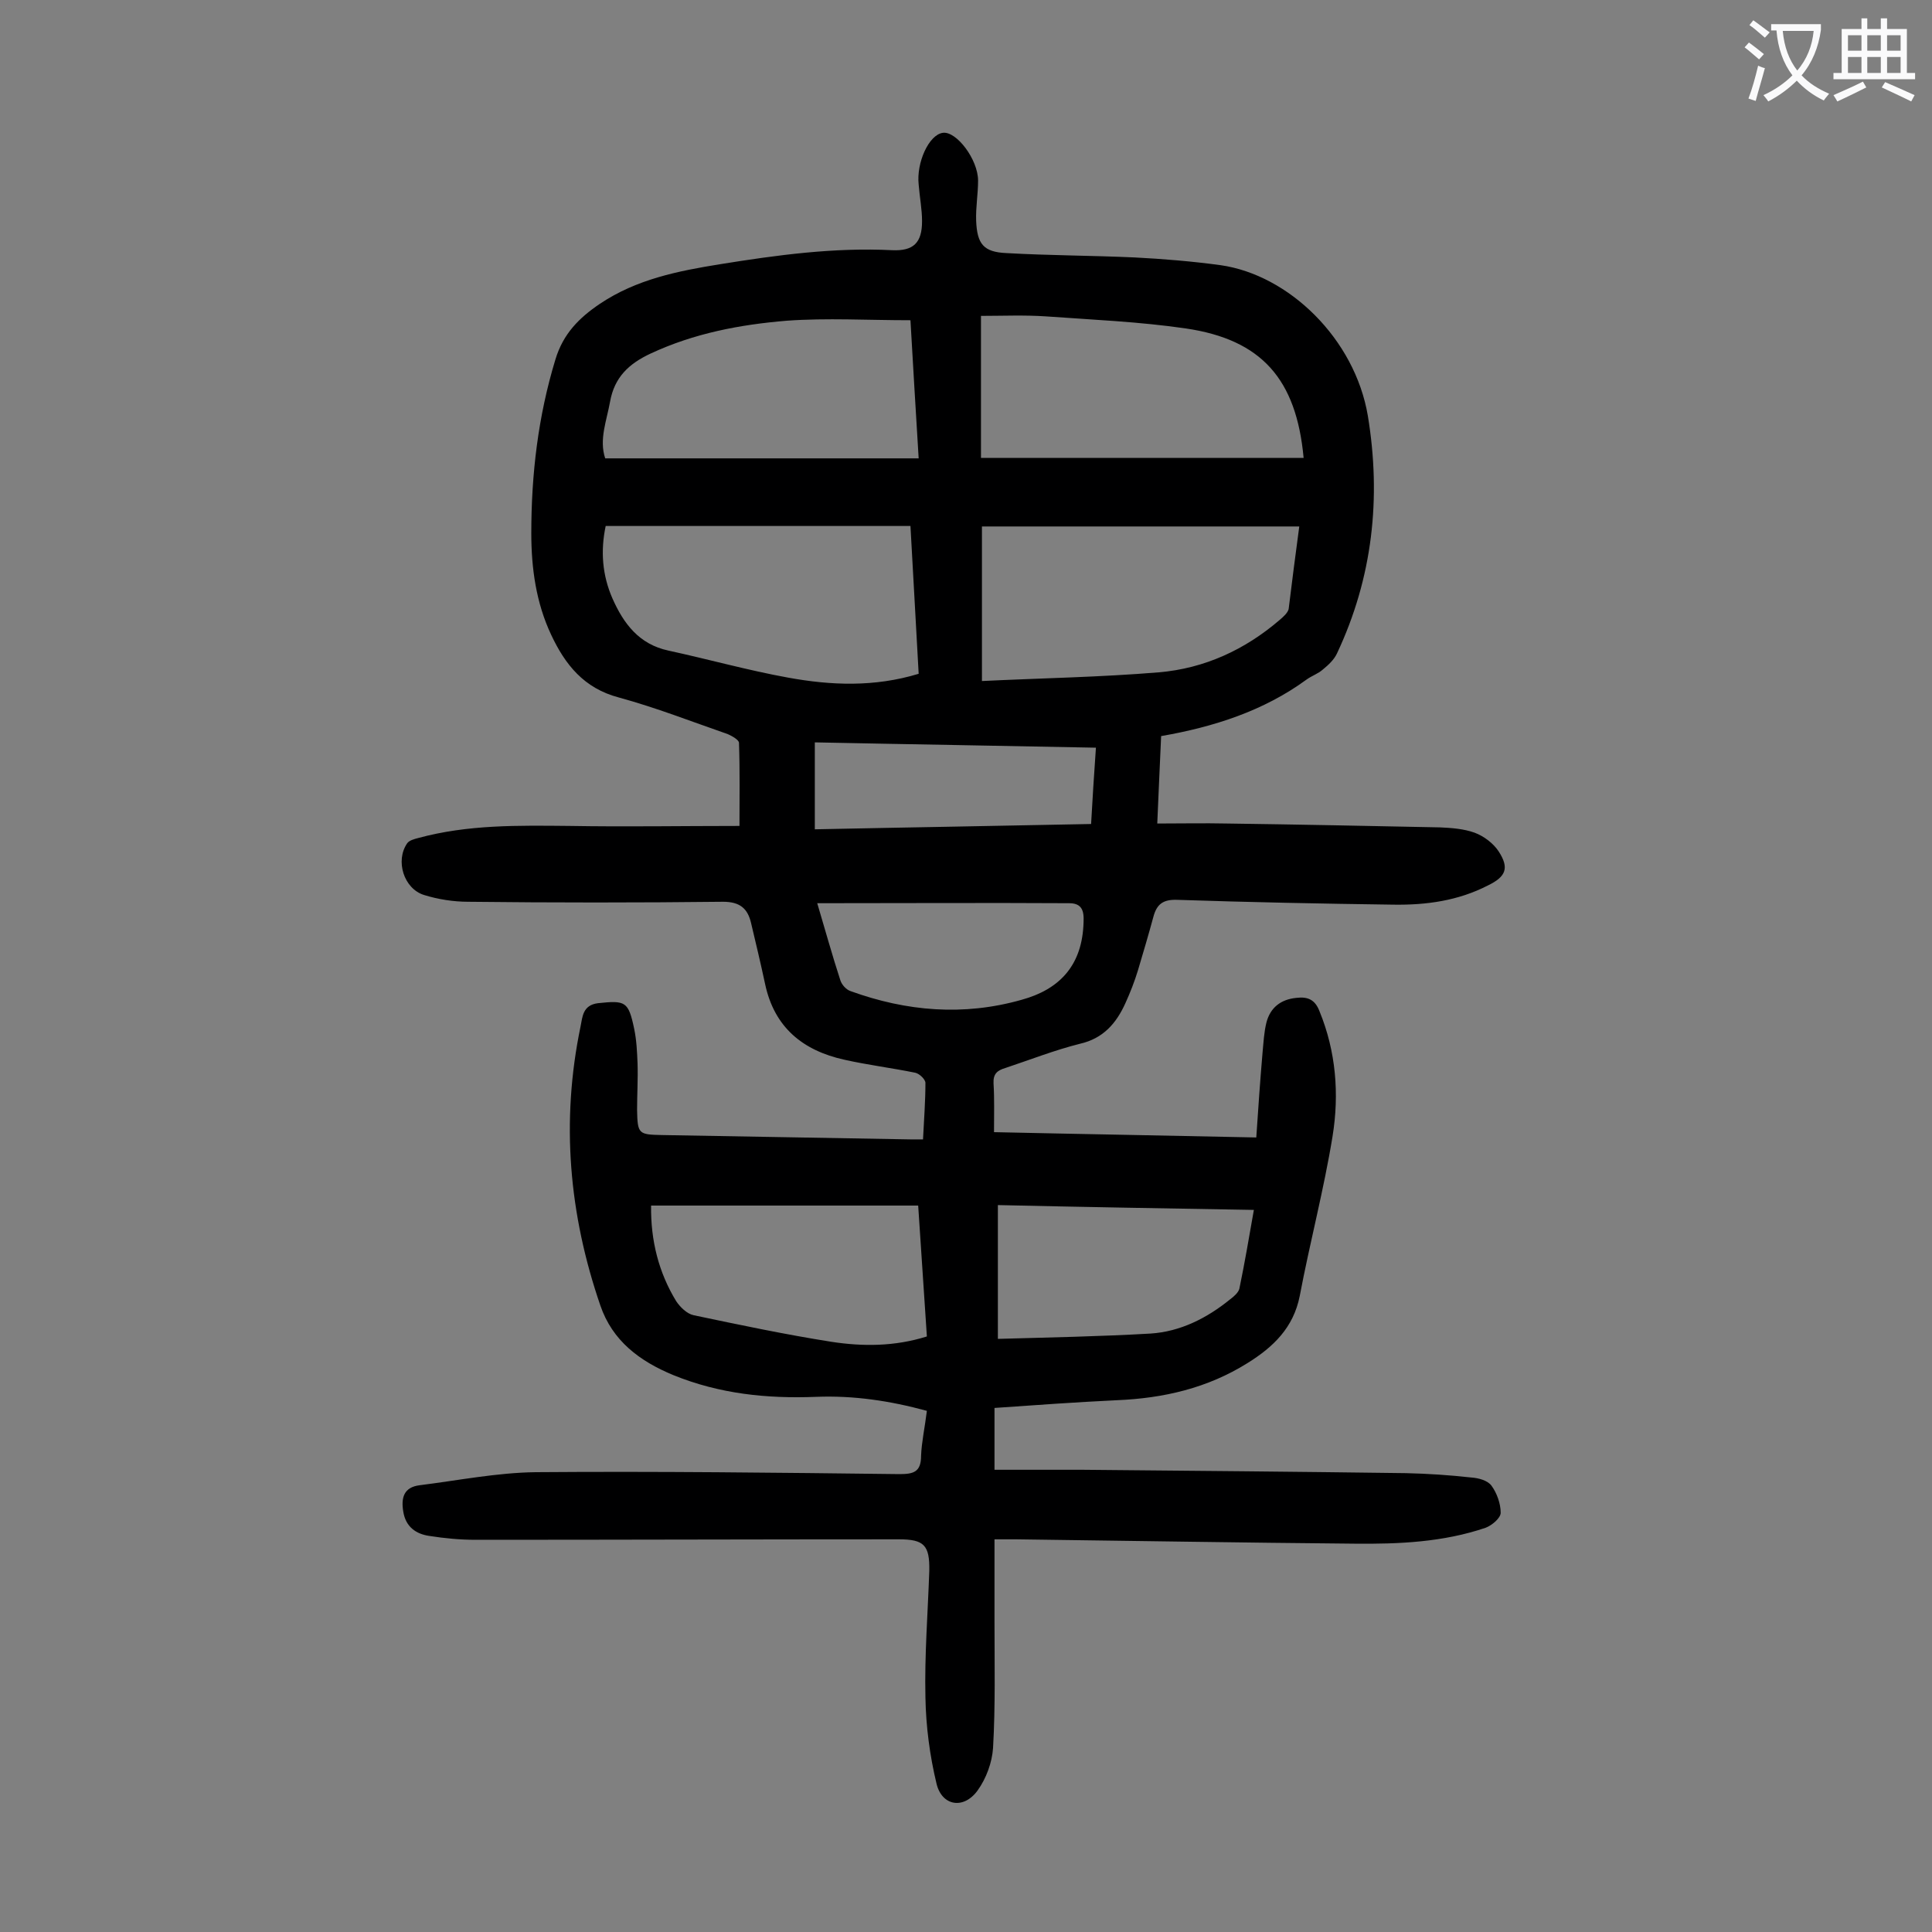 <svg enable-background="new 0 0 400 400" viewBox="0 0 400 400" xmlns="http://www.w3.org/2000/svg"><rect x="0" y="0" width="400" height="400" fill="#808080" stroke="none"/><path d="m191.9 292.1c-7.7-2.1-15.2-3.2-22.9-2.9-10.2.4-20-.6-29.6-4.5-7-2.9-12.6-7.1-15.1-14.4-6.5-18.9-8.2-38.1-4.1-57.8.4-1.9.4-4.4 3.6-4.8 5.7-.6 6.3-.4 7.5 5.3.5 2.4.6 4.8.7 7.2.1 3.2-.1 6.4-.1 9.6.1 5 .3 5.1 5.2 5.2 17.1.3 34.3.6 51.4.9h2.6c.2-4 .5-7.9.5-11.7 0-.7-1.2-1.9-2.1-2.1-4.9-1-9.8-1.6-14.7-2.7-8.6-1.9-14.5-6.7-16.4-15.7-.9-4.2-1.9-8.4-2.9-12.6-.7-3-2.3-4.4-5.8-4.4-17.6.2-35.2.2-52.8 0-3 0-6.2-.5-9.1-1.4-4.2-1.3-6-7.1-3.5-10.7.4-.6 1.5-.9 2.3-1.1 10.3-2.8 20.7-2.6 31.3-2.5 11.6.2 23.2 0 35.2 0 0-5.5.1-11.4-.1-17.2 0-.6-1.4-1.4-2.3-1.8-7.5-2.6-14.9-5.5-22.6-7.6-7.2-1.9-11.1-6.8-14-13-3.1-6.6-4.1-13.7-4.1-21 0-12.2 1.4-24.2 5-36 1.6-5.3 4.9-8.6 9.2-11.5 7.6-5.1 16.2-6.8 24.9-8.2 11.8-1.9 23.6-3.5 35.6-2.9 4.4.2 6.2-1.5 6.2-6 0-2.5-.5-5-.7-7.6-.5-4.5 2.1-10.3 5-10.7 2.8-.4 7.3 5.5 7.3 9.9 0 2.8-.5 5.5-.4 8.3.2 4.8 1.5 6.5 6.3 6.7 8.8.5 17.7.5 26.5.9 5.9.3 11.9.8 17.8 1.6 14.1 2 27.8 15.2 30.5 31.2 2.8 17 1 33.5-6.4 49.2-.6 1.3-1.8 2.4-2.9 3.3-1 .9-2.3 1.3-3.4 2.1-8.9 6.5-19.2 9.8-30.1 11.7-.3 6-.5 11.7-.8 18.1 5 0 9.7-.1 14.4 0 14.7.2 29.4.5 44.1.8 2.4.1 5 .3 7.2 1.1 1.9.7 3.9 2.2 5 3.9 2.2 3.4 1.5 5.2-2.2 7-6.2 3.2-12.8 4.1-19.6 4-14.9-.2-29.8-.5-44.8-1-2.9-.1-4.2.9-4.9 3.5-1 3.7-2.1 7.4-3.2 11.1-.7 2.3-1.6 4.6-2.6 6.8-1.9 4.2-4.6 7.3-9.4 8.4-5.2 1.3-10.3 3.3-15.4 5-1.7.5-2.6 1.2-2.5 3.2.2 3.2.1 6.4.1 10.1 18 .4 35.8.7 54.3 1.1.4-6 .8-11.8 1.3-17.6.2-2.1.3-4.2.8-6.2.8-3.1 3-4.8 6.2-5.1 2.4-.3 3.9.4 4.8 2.8 3.4 8.3 4.1 17.1 2.7 25.8-1.8 11.1-4.7 22-6.8 33.1-1.3 6.6-5.5 10.6-10.8 13.9-8.3 5.2-17.4 7.3-27.1 7.7-8.4.4-16.7 1-25.3 1.6v12.8h18.2c22.3.2 44.7.4 67 .7 4.5.1 9 .4 13.5.9 1.5.1 3.4.6 4.2 1.7 1.1 1.5 1.9 3.7 1.9 5.6 0 1.1-1.8 2.6-3.1 3.1-8.8 3-18 3.4-27.2 3.3-23.3-.2-46.6-.6-70-.9-1.2 0-2.4 0-4.5 0v17c0 8.7.2 17.5-.3 26.2-.2 3-1.4 6.3-3.2 8.8-2.9 4-7.4 3.2-8.5-1.4-1.4-5.8-2.2-11.9-2.3-17.9-.2-8.7.5-17.4.8-26.2.1-5.3-1.1-6.5-6.3-6.5-29.2 0-58.4.1-87.6.1-3.2 0-6.4-.3-9.6-.8-2.8-.4-4.9-1.9-5.4-5-.5-2.9.1-5.1 3.4-5.5 8-1 16-2.6 24-2.7 25.1-.2 50.2.1 75.3.4 2.9 0 4.5-.4 4.5-3.8.1-2.8.8-6 1.2-9.3zm77.1-183.1c-22.3 0-44 0-65.7 0v32c12.4-.6 24.5-.8 36.6-1.8 9.5-.8 17.9-4.7 25.1-10.9.7-.6 1.6-1.4 1.8-2.2.7-5.7 1.4-11.2 2.2-17.1zm-78.8 30.5c-.6-10.3-1.1-20.4-1.7-30.6-21.2 0-42.1 0-63.1 0-1.1 5.2-.7 10.2 1.4 15 2.3 5.2 5.5 9.5 11.6 10.8 8.3 1.8 16.5 4.1 24.8 5.6 8.8 1.6 17.8 2 27-.8zm12.9-44.7h66.8c-1.5-16.3-8.7-24.5-24.4-26.8-9.6-1.4-19.3-1.8-29-2.5-4.4-.3-8.9-.1-13.4-.1zm-77.8.1h64.9c-.6-10-1.2-19.6-1.7-28.6-8.9 0-17.3-.5-25.6.1-9.7.8-19.2 2.6-28.2 6.8-4.5 2.1-7.5 4.9-8.4 10-.7 3.9-2.3 7.8-1 11.7zm9.5 154.7c-.1 7.3 1.6 13.9 5.2 19.8.8 1.2 2.2 2.6 3.6 2.9 9.5 2 19 4 28.5 5.5 6.5 1 13.1 1 19.8-1.1-.6-9.1-1.2-18.1-1.8-27.1-18.6 0-36.8 0-55.3 0zm71.8-.1v27.7c10.7-.3 21.2-.5 31.6-1.1 6.2-.4 11.7-3.2 16.5-7.1.8-.6 1.7-1.4 1.9-2.2 1.1-5.3 2-10.6 3-16.3-17.8-.3-35.3-.6-53-1zm-37.4-62.5c1.7 5.7 3.1 10.8 4.8 16 .3.9 1.2 1.9 2.1 2.2 11.6 4.2 23.4 5.2 35.4 1.8 7.7-2.1 12.3-6.9 12.8-15.2.1-2.2.4-4.8-2.9-4.8-17.3-.1-34.6 0-52.2 0zm57.7-32.2c-19.6-.4-38.8-.7-58.2-1.1v18c19.1-.4 38-.7 57.2-1.1.3-5.3.6-10.2 1-15.8z" fill="#000001"/><g fill="#fafafb"><path d="m362.1 8.8c1.1.8 2.1 1.6 3.1 2.4l-1 1.1c-1.3-1.1-2.3-2-3-2.5zm1.9 4.8c.5.2.9.4 1.4.5-.6 2.3-1.3 4.5-1.9 6.8l-1.5-.5c.8-2.1 1.4-4.3 2-6.8zm-1-9.4c1.3.9 2.4 1.8 3.4 2.5l-1 1.1c-1.4-1.2-2.4-2.1-3.2-2.6zm3.7 2.2v-1.4h10.3v1.2c-.5 3.6-1.8 6.8-4 9.4 1.5 1.6 3.4 2.8 5.7 3.8-.3.4-.7.8-1.1 1.4-2.3-1.1-4.1-2.5-5.6-4.1-1.6 1.6-3.6 3.1-5.9 4.3-.3-.5-.7-.9-1-1.3 2.4-1.1 4.4-2.5 6-4.1-1.9-2.5-3-5.6-3.3-9.3h-1.1zm8.8 0h-6.4c.3 3.3 1.3 6 3 8.2 2-2.3 3.1-5.1 3.4-8.2z"/><path d="m385.3 3.8h1.3v2.2h2.8v-2.2h1.3v2.2h4.1v9.1h1.7v1.3h-16.9v-1.3h1.7v-9.1h4.1v-2.2zm.4 13.1.7 1.2c-1.8.9-3.8 1.9-6 2.9-.2-.4-.5-.8-.8-1.3 2.3-1 4.3-1.9 6.1-2.8zm-3.1-6.4h2.8v-3.2h-2.8zm0 4.6h2.8v-3.3h-2.8zm4-4.6h2.8v-3.2h-2.8zm0 4.6h2.8v-3.3h-2.8zm3.7 1.9c2.1.9 4.1 1.8 6.1 2.7l-.7 1.3c-2.2-1.1-4.2-2-6.1-2.9zm3.2-9.7h-2.8v3.2h2.8zm-2.8 7.8h2.8v-3.3h-2.8z"/></g></svg>